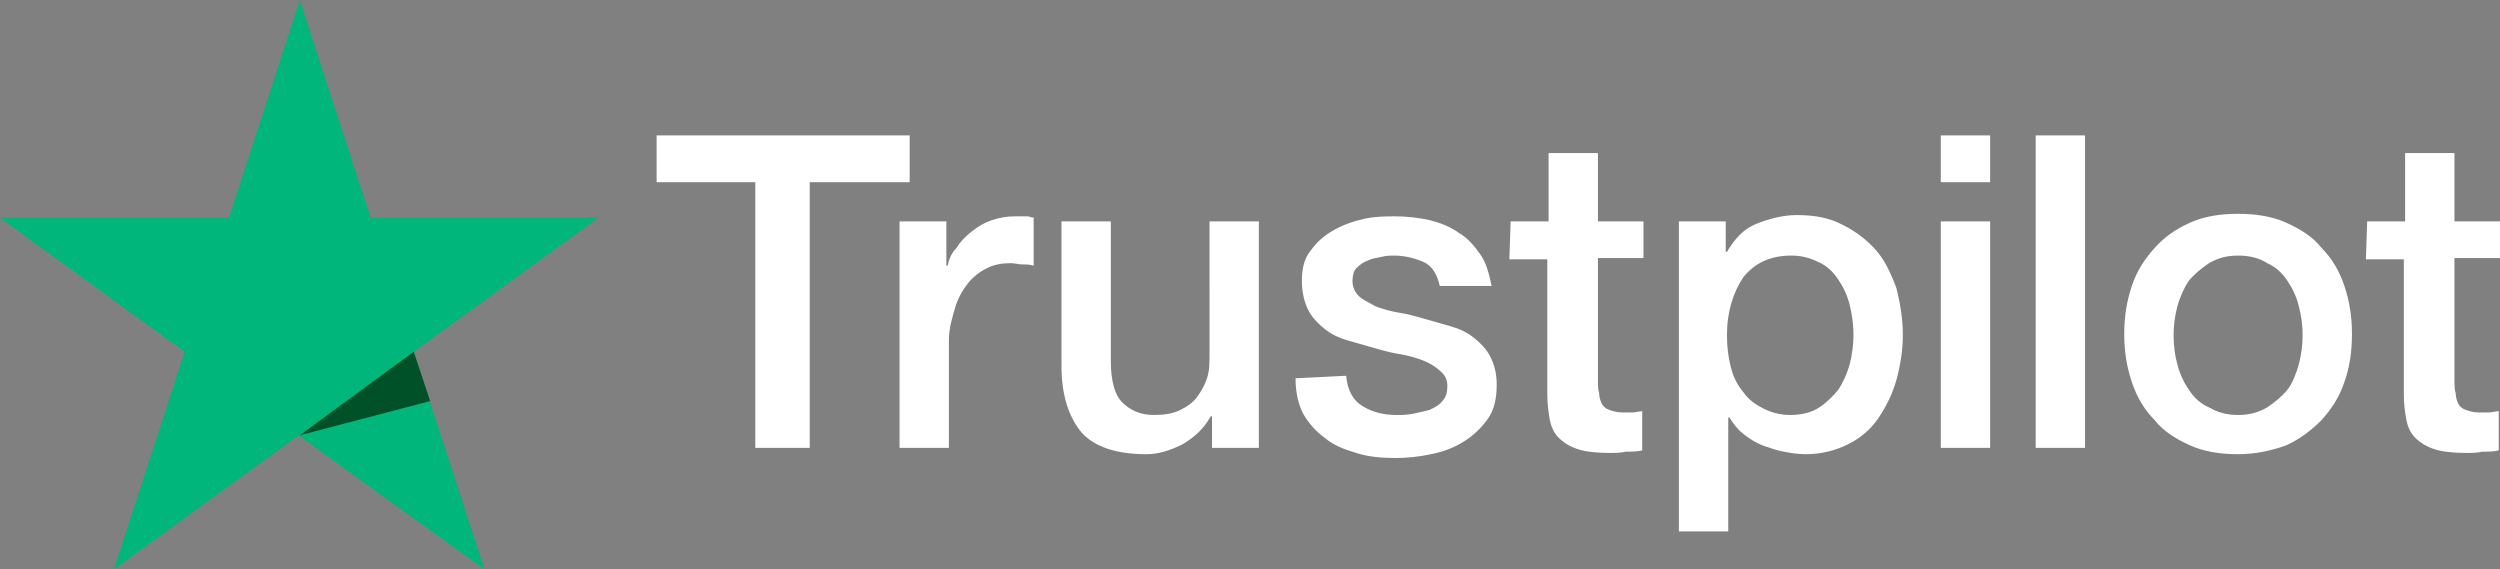 <svg xmlns="http://www.w3.org/2000/svg" xmlns:xlink="http://www.w3.org/1999/xlink" id="Layer_1" x="0px" y="0px" viewBox="0 0 197.6 45" style="enable-background:new 0 0 197.6 45;" xml:space="preserve"><rect x="0" y="0" width="197.6" height="45" fill="#808080" stroke="none"/><style type="text/css">	.st0{fill:#FFFFFF;}	.st1{fill:#00B67A;}	.st2{fill:#005128;}</style><g>	<path class="st0" d="M51.9,10.7h20v3.7h-7.9v21h-4.3v-21h-7.8L51.9,10.7L51.9,10.7z M71.1,17.5h3.7v3.5h0.1c0.1-0.5,0.3-1,0.7-1.4  c0.3-0.5,0.7-0.9,1.2-1.3c0.5-0.4,1-0.7,1.6-0.9c0.6-0.2,1.2-0.3,1.8-0.3c0.5,0,0.8,0,1,0c0.2,0,0.3,0.1,0.5,0.1v3.8  c-0.3-0.1-0.6-0.1-0.9-0.1c-0.3,0-0.6-0.1-0.9-0.1c-0.7,0-1.3,0.1-1.9,0.4c-0.6,0.3-1.1,0.7-1.5,1.2c-0.4,0.5-0.8,1.2-1,1.9  S75,25.9,75,26.9v8.5h-3.9L71.1,17.5L71.1,17.5z M99.7,35.4h-3.9v-2.5h-0.1c-0.5,0.9-1.2,1.6-2.2,2.2c-1,0.5-1.9,0.8-2.9,0.8  c-2.4,0-4.1-0.6-5.1-1.7c-1-1.2-1.6-2.9-1.6-5.3V17.5h3.9v11c0,1.6,0.3,2.7,0.9,3.3c0.6,0.6,1.4,1,2.5,1c0.8,0,1.5-0.1,2.1-0.4  c0.6-0.3,1-0.6,1.3-1c0.3-0.4,0.6-0.9,0.8-1.5c0.2-0.6,0.2-1.2,0.2-1.9V17.5h3.9V35.4z M106.4,29.7c0.1,1.2,0.6,2,1.3,2.4  c0.8,0.5,1.7,0.7,2.7,0.7c0.4,0,0.8,0,1.3-0.1s0.9-0.2,1.3-0.3c0.4-0.2,0.8-0.4,1-0.7c0.3-0.3,0.4-0.7,0.4-1.2  c0-0.5-0.2-0.9-0.6-1.2c-0.3-0.3-0.8-0.6-1.3-0.8c-0.5-0.2-1.2-0.4-1.8-0.5c-0.7-0.1-1.4-0.3-2.1-0.5c-0.7-0.2-1.4-0.4-2.1-0.6  c-0.7-0.2-1.3-0.5-1.8-0.9c-0.5-0.4-1-0.9-1.3-1.5c-0.3-0.6-0.5-1.4-0.5-2.3c0-1,0.2-1.8,0.7-2.4c0.5-0.7,1.1-1.2,1.8-1.6  c0.7-0.4,1.5-0.7,2.4-0.9c0.9-0.2,1.7-0.2,2.5-0.2c0.9,0,1.8,0.1,2.7,0.3c0.8,0.2,1.6,0.5,2.3,1c0.7,0.4,1.2,1,1.7,1.7  c0.5,0.7,0.7,1.6,0.9,2.5h-4.1c-0.2-0.9-0.6-1.6-1.3-1.9c-0.7-0.3-1.5-0.5-2.3-0.5c-0.3,0-0.6,0-1,0.1c-0.4,0.1-0.7,0.1-1.1,0.3  c-0.3,0.1-0.6,0.3-0.9,0.6c-0.2,0.2-0.3,0.6-0.3,1c0,0.5,0.2,0.9,0.5,1.2s0.8,0.5,1.3,0.8c0.5,0.2,1.2,0.4,1.8,0.5  c0.7,0.1,1.4,0.3,2.1,0.5c0.7,0.2,1.4,0.4,2.1,0.6c0.7,0.2,1.3,0.5,1.8,0.9c0.5,0.4,1,0.9,1.3,1.5c0.3,0.6,0.5,1.3,0.5,2.2  c0,1.1-0.2,2-0.7,2.7c-0.5,0.7-1.1,1.3-1.9,1.8c-0.8,0.5-1.6,0.8-2.6,1c-0.9,0.2-1.9,0.3-2.8,0.3c-1.1,0-2.2-0.1-3.1-0.4  c-1-0.3-1.8-0.6-2.5-1.2c-0.7-0.5-1.3-1.2-1.7-1.9c-0.4-0.8-0.6-1.7-0.6-2.8L106.4,29.7L106.4,29.7z M119.4,17.5h3v-5.4h3.9v5.4  h3.6v2.9h-3.6V30c0,0.4,0,0.8,0.1,1.1c0,0.3,0.1,0.6,0.2,0.8c0.1,0.2,0.3,0.4,0.6,0.5c0.3,0.1,0.6,0.2,1,0.2c0.3,0,0.6,0,0.8,0  c0.3,0,0.6-0.1,0.8-0.1v3.1c-0.4,0.1-0.9,0.1-1.3,0.1c-0.4,0.1-0.8,0.1-1.3,0.1c-1,0-1.9-0.1-2.5-0.3c-0.6-0.2-1.1-0.5-1.5-0.9  c-0.4-0.4-0.6-0.9-0.7-1.4c-0.1-0.6-0.2-1.2-0.2-2V20.5h-3L119.4,17.5L119.4,17.5z M132.7,17.5h3.7v2.4h0.1c0.6-1,1.3-1.8,2.3-2.2  s2.1-0.7,3.2-0.7c1.4,0,2.6,0.2,3.7,0.8c1,0.5,1.9,1.2,2.6,2s1.2,1.9,1.6,3c0.3,1.2,0.5,2.4,0.5,3.7c0,1.2-0.2,2.4-0.5,3.5  c-0.3,1.1-0.8,2.1-1.4,3s-1.4,1.6-2.4,2.1c-1,0.5-2.1,0.8-3.4,0.8c-0.6,0-1.2-0.1-1.7-0.2c-0.6-0.1-1.1-0.3-1.7-0.5  c-0.5-0.2-1-0.5-1.5-0.9c-0.5-0.4-0.8-0.8-1.1-1.3h-0.1V42h-3.9V17.5z M146.5,26.5c0-0.8-0.1-1.6-0.3-2.4s-0.5-1.4-0.9-2  c-0.4-0.6-0.9-1.1-1.6-1.4c-0.6-0.3-1.3-0.5-2.1-0.5c-1.7,0-2.9,0.6-3.8,1.7c-0.8,1.2-1.3,2.7-1.3,4.6c0,0.9,0.1,1.7,0.3,2.5  c0.2,0.8,0.5,1.4,1,2c0.4,0.6,1,1,1.6,1.3c0.6,0.3,1.3,0.5,2.1,0.5c0.9,0,1.7-0.2,2.3-0.6c0.6-0.4,1.1-0.9,1.5-1.4  c0.4-0.6,0.7-1.3,0.9-2C146.4,28,146.5,27.2,146.5,26.5L146.5,26.5z M153.4,10.7h3.9v3.7h-3.9C153.4,14.4,153.4,10.7,153.4,10.7z   M153.4,17.5h3.9v17.9h-3.9V17.5L153.4,17.5z M160.9,10.7h3.9v24.7h-3.9L160.9,10.7L160.9,10.7z M176.9,35.9  c-1.4,0-2.7-0.2-3.8-0.7c-1.1-0.5-2.1-1.1-2.8-2c-0.8-0.8-1.4-1.8-1.8-3c-0.4-1.2-0.6-2.4-0.6-3.8c0-1.4,0.2-2.6,0.6-3.8  c0.4-1.2,1-2.1,1.8-3s1.7-1.5,2.8-2c1.1-0.5,2.4-0.7,3.8-0.7c1.4,0,2.7,0.2,3.8,0.7c1.1,0.5,2.1,1.1,2.8,2c0.8,0.8,1.4,1.8,1.8,3  c0.4,1.2,0.6,2.4,0.6,3.8c0,1.4-0.2,2.7-0.6,3.8c-0.4,1.2-1,2.1-1.8,3c-0.8,0.8-1.7,1.5-2.8,2C179.6,35.6,178.3,35.9,176.9,35.9  L176.9,35.9z M176.9,32.8c0.9,0,1.6-0.2,2.3-0.6c0.6-0.4,1.2-0.9,1.6-1.4s0.7-1.3,0.9-2c0.2-0.8,0.3-1.5,0.3-2.3  c0-0.8-0.1-1.5-0.3-2.3c-0.2-0.8-0.5-1.4-0.9-2c-0.4-0.6-0.9-1.1-1.6-1.4c-0.6-0.4-1.4-0.6-2.3-0.6c-0.9,0-1.6,0.2-2.3,0.6  c-0.6,0.4-1.2,0.9-1.6,1.4c-0.4,0.6-0.7,1.3-0.9,2c-0.2,0.8-0.3,1.5-0.3,2.3c0,0.8,0.1,1.6,0.3,2.3c0.2,0.8,0.5,1.4,0.9,2  c0.4,0.6,0.9,1.1,1.6,1.4C175.3,32.6,176,32.8,176.9,32.8L176.9,32.8z M187.1,17.5h3v-5.4h3.9v5.4h3.6v2.9H194V30  c0,0.4,0,0.8,0.1,1.1c0,0.3,0.1,0.6,0.2,0.8c0.1,0.2,0.3,0.4,0.6,0.5s0.6,0.2,1,0.2c0.3,0,0.6,0,0.8,0c0.3,0,0.6-0.1,0.8-0.1v3.1  c-0.4,0.1-0.9,0.1-1.3,0.1c-0.4,0.1-0.8,0.1-1.3,0.1c-1,0-1.9-0.1-2.5-0.3s-1.1-0.5-1.5-0.9c-0.4-0.4-0.6-0.9-0.7-1.4  c-0.1-0.6-0.2-1.2-0.2-2V20.5h-3L187.1,17.5L187.1,17.5z"></path>	<path class="st1" d="M47.3,17.2H29.3L23.7,0l-5.6,17.2L0,17.2l14.6,10.6L9,45l14.6-10.6L38.3,45l-5.6-17.2L47.3,17.2z"></path>	<path class="st2" d="M34,31.7l-1.3-3.9l-9,6.6L34,31.7z"></path></g></svg>